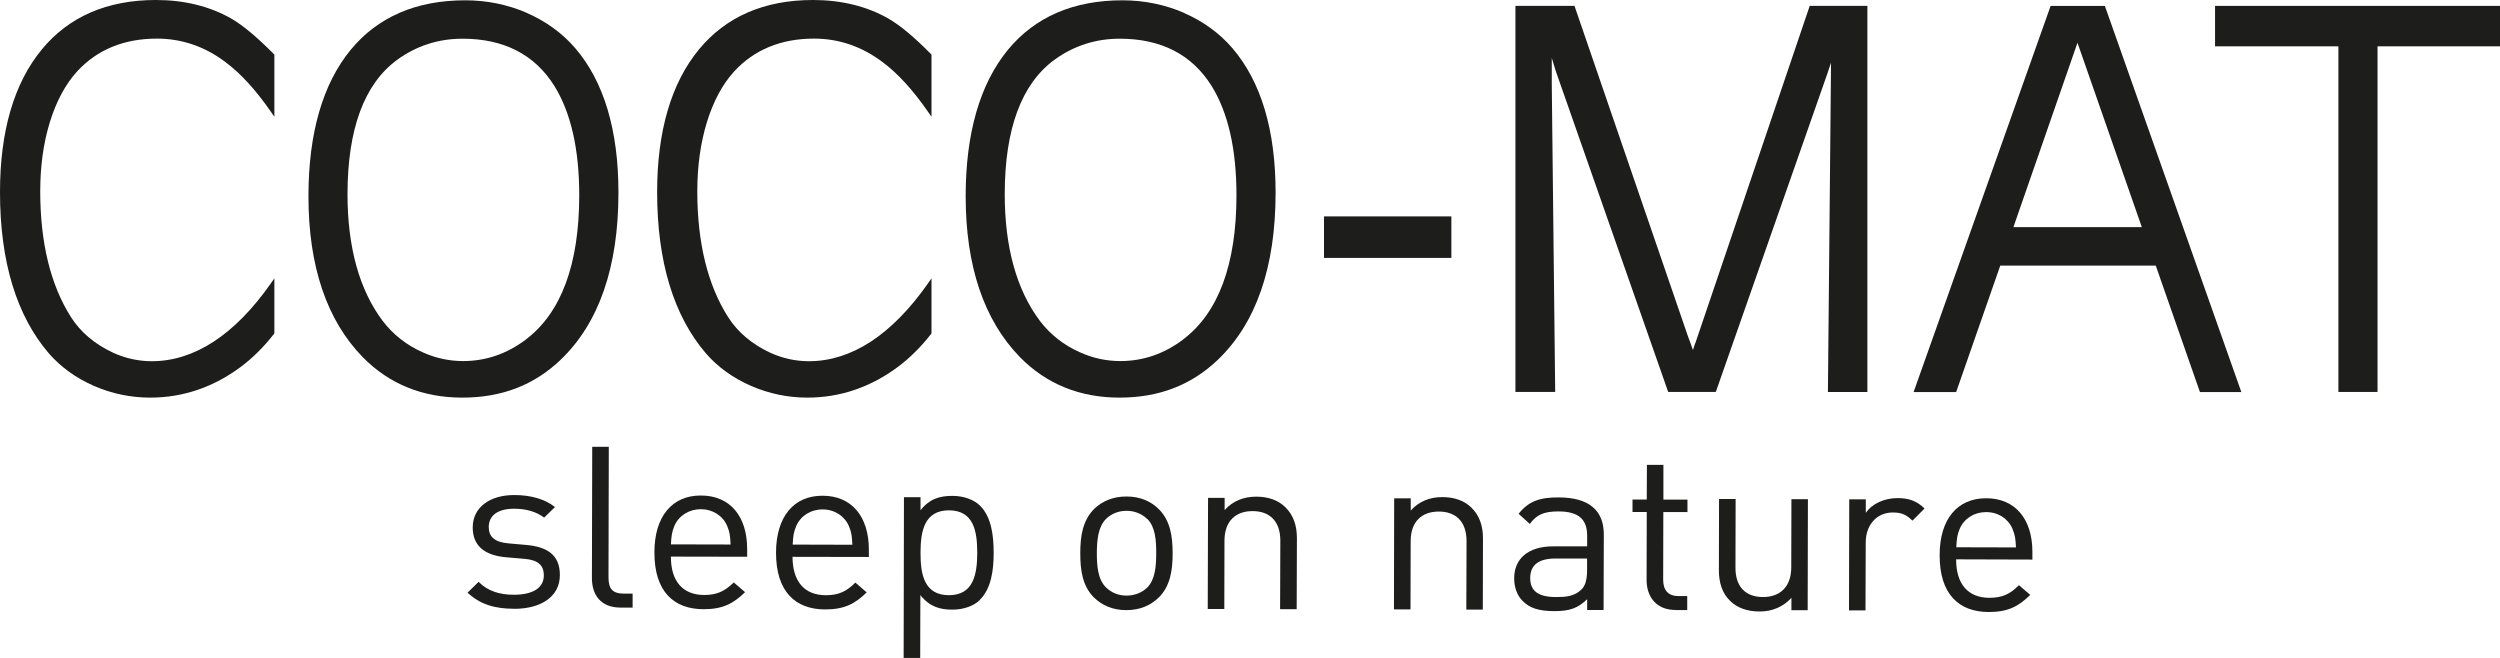 <svg width="171" height="45" viewBox="0 0 171 45" fill="none" xmlns="http://www.w3.org/2000/svg">
<g clip-path="url(#clip0_241_39)">
<path d="M35.155 41.639C33.851 41.639 32.829 41.34 31.982 40.535L32.738 39.797C33.35 40.43 34.181 40.681 35.139 40.681C36.416 40.681 37.198 40.237 37.198 39.348C37.198 38.678 36.81 38.307 35.91 38.228L34.638 38.119C33.132 37.993 32.334 37.324 32.334 36.079C32.334 34.682 33.531 33.856 35.181 33.861C36.278 33.861 37.268 34.128 37.959 34.682L37.22 35.404C36.666 34.986 35.964 34.797 35.165 34.797C34.032 34.797 33.435 35.273 33.43 36.047C33.43 36.696 33.808 37.083 34.782 37.167L36.022 37.277C37.374 37.402 38.3 37.915 38.295 39.337C38.295 40.802 37.017 41.649 35.149 41.644L35.155 41.639Z" fill="#1D1D1B"/>
<path d="M42.446 41.559C41.094 41.559 40.482 40.691 40.487 39.53L40.509 30.561H41.642L41.621 39.488C41.621 40.231 41.866 40.602 42.654 40.602H43.271V41.559H42.451H42.446Z" fill="#1D1D1B"/>
<path d="M45.89 38.066C45.88 39.735 46.683 40.692 48.163 40.697C49.057 40.697 49.573 40.435 50.191 39.839L50.962 40.504C50.175 41.272 49.451 41.67 48.131 41.67C46.087 41.67 44.751 40.462 44.762 37.773C44.762 35.321 45.981 33.882 47.945 33.893C49.941 33.893 51.111 35.321 51.106 37.569V38.082L45.89 38.072V38.066ZM49.738 35.974C49.446 35.279 48.754 34.834 47.939 34.829C47.125 34.829 46.428 35.273 46.13 35.969C45.959 36.387 45.927 36.617 45.89 37.235L49.972 37.245C49.941 36.628 49.914 36.393 49.738 35.974Z" fill="#1D1D1B"/>
<path d="M54.209 38.082C54.209 39.75 55.002 40.707 56.481 40.713C57.375 40.713 57.897 40.451 58.509 39.85L59.281 40.519C58.493 41.288 57.769 41.685 56.449 41.685C54.405 41.685 53.075 40.472 53.08 37.789C53.091 35.331 54.294 33.903 56.263 33.908C58.259 33.908 59.43 35.336 59.43 37.59V38.097L54.209 38.087V38.082ZM58.067 35.99C57.769 35.294 57.077 34.844 56.263 34.844C55.449 34.844 54.757 35.289 54.459 35.985C54.288 36.403 54.251 36.633 54.219 37.25L58.301 37.261C58.275 36.644 58.243 36.413 58.067 35.995V35.99Z" fill="#1D1D1B"/>
<path d="M67.019 41.041C66.609 41.444 65.918 41.7 65.135 41.7C64.284 41.7 63.581 41.496 62.953 40.707L62.942 45.001H61.809L61.83 34.007H62.964V34.901C63.592 34.101 64.299 33.918 65.151 33.918C65.933 33.918 66.625 34.185 67.035 34.587C67.812 35.361 67.967 36.627 67.967 37.814C67.967 39.007 67.802 40.267 67.014 41.036L67.019 41.041ZM64.912 34.907C63.23 34.907 62.964 36.324 62.964 37.804C62.958 39.289 63.219 40.707 64.901 40.712C66.583 40.712 66.838 39.294 66.844 37.814C66.844 36.334 66.599 34.912 64.912 34.907Z" fill="#1D1D1B"/>
<path d="M79.25 40.875C78.718 41.398 77.984 41.733 77.036 41.733C76.094 41.733 75.354 41.388 74.822 40.865C74.04 40.08 73.891 39.008 73.891 37.837C73.891 36.665 74.056 35.598 74.838 34.813C75.376 34.291 76.121 33.956 77.058 33.961C78.005 33.961 78.739 34.301 79.266 34.829C80.054 35.619 80.208 36.686 80.208 37.857C80.208 39.029 80.043 40.096 79.25 40.88V40.875ZM78.468 35.499C78.106 35.143 77.606 34.939 77.058 34.939C76.504 34.939 76.02 35.138 75.658 35.488C75.094 36.043 75.03 36.984 75.024 37.837C75.024 38.684 75.083 39.625 75.652 40.18C76.009 40.535 76.499 40.739 77.052 40.739C77.606 40.739 78.106 40.541 78.468 40.19C79.027 39.636 79.08 38.694 79.085 37.847C79.085 36.995 79.037 36.053 78.479 35.499H78.468Z" fill="#1D1D1B"/>
<path d="M87.559 41.659L87.575 36.983C87.575 35.644 86.841 34.959 85.675 34.959C84.51 34.959 83.759 35.65 83.754 36.978L83.743 41.654H82.609L82.631 34.054H83.764V34.891C84.313 34.274 85.063 33.971 85.931 33.971C86.761 33.971 87.437 34.222 87.91 34.687C88.459 35.215 88.709 35.927 88.709 36.805L88.693 41.669H87.559V41.659Z" fill="#1D1D1B"/>
<path d="M100.296 41.69L100.312 37.015C100.312 35.67 99.572 34.99 98.411 34.99C97.246 34.99 96.495 35.681 96.49 37.004L96.479 41.685H95.346L95.362 34.086H96.495V34.922C97.044 34.305 97.794 33.997 98.662 34.002C99.492 34.002 100.168 34.253 100.636 34.713C101.184 35.242 101.44 35.953 101.435 36.831L101.424 41.696H100.29L100.296 41.69Z" fill="#1D1D1B"/>
<path d="M108.562 41.712V40.985C107.928 41.602 107.364 41.801 106.326 41.801C105.257 41.801 104.629 41.597 104.144 41.1C103.766 40.728 103.569 40.158 103.569 39.557C103.569 38.228 104.517 37.366 106.241 37.371H108.562V36.649C108.562 35.54 108.003 34.981 106.592 34.981C105.597 34.981 105.097 35.206 104.639 35.838L103.873 35.143C104.57 34.264 105.347 34.018 106.614 34.023C108.684 34.023 109.706 34.913 109.701 36.565L109.685 41.722H108.556L108.562 41.712ZM108.562 38.202H106.396C105.235 38.202 104.666 38.657 104.666 39.536C104.666 40.415 105.209 40.838 106.433 40.838C107.098 40.838 107.673 40.797 108.163 40.331C108.429 40.085 108.556 39.651 108.556 39.023V38.202H108.562Z" fill="#1D1D1B"/>
<path d="M114.602 41.722C113.282 41.722 112.627 40.806 112.627 39.682L112.638 35.022H111.664V34.169H112.638L112.649 31.795H113.777V34.175H115.422V35.027H113.772L113.761 39.656C113.761 40.351 114.086 40.77 114.804 40.77H115.406V41.727H114.602V41.722Z" fill="#1D1D1B"/>
<path d="M122.533 41.743V40.89C121.979 41.507 121.208 41.832 120.345 41.826C119.515 41.826 118.823 41.575 118.349 41.11C117.801 40.582 117.567 39.86 117.572 38.976L117.583 34.133H118.717L118.706 38.809C118.695 40.153 119.419 40.833 120.585 40.838C121.745 40.838 122.517 40.148 122.522 38.819L122.533 34.143H123.661L123.645 41.737H122.533V41.743Z" fill="#1D1D1B"/>
<path d="M130.809 35.613C130.384 35.195 130.07 35.059 129.474 35.054C128.345 35.054 127.621 35.927 127.616 37.088L127.6 41.753H126.472L126.488 34.154H127.621V35.085C128.042 34.452 128.893 34.07 129.793 34.07C130.527 34.07 131.092 34.243 131.64 34.782L130.809 35.613Z" fill="#1D1D1B"/>
<path d="M133.8 38.259C133.795 39.927 134.593 40.885 136.073 40.89C136.962 40.89 137.489 40.633 138.096 40.027L138.867 40.691C138.08 41.465 137.361 41.862 136.036 41.862C133.997 41.862 132.661 40.649 132.672 37.966C132.672 35.508 133.885 34.08 135.849 34.08C137.845 34.08 139.022 35.508 139.016 37.762V38.275L133.8 38.259ZM137.654 36.172C137.361 35.477 136.669 35.027 135.849 35.027C135.035 35.027 134.343 35.471 134.045 36.167C133.875 36.585 133.843 36.815 133.811 37.433L137.893 37.443C137.861 36.826 137.829 36.596 137.654 36.177V36.172Z" fill="#1D1D1B"/>
<path d="M15.84 1.281C14.349 0.429 12.609 0 10.661 0C7.334 0 4.705 1.14 2.858 3.384C0.963 5.685 0 8.964 0 13.138C0 17.887 1.128 21.6 3.348 24.179C4.157 25.105 5.189 25.852 6.414 26.391C7.638 26.925 8.936 27.197 10.272 27.197C12.524 27.197 14.626 26.48 16.51 25.063C17.303 24.466 18.054 23.719 18.74 22.84L18.767 22.803V19.038L18.512 19.404C17.293 21.14 15.983 22.474 14.616 23.368C13.253 24.257 11.832 24.707 10.384 24.707C9.479 24.707 8.585 24.514 7.739 24.127C6.483 23.541 5.509 22.72 4.854 21.689C3.46 19.498 2.752 16.606 2.752 13.086C2.752 11.355 2.975 9.754 3.417 8.332C3.859 6.909 4.487 5.748 5.285 4.874C6.653 3.394 8.484 2.641 10.735 2.641C12.439 2.641 14.025 3.185 15.441 4.263C16.457 5.021 17.49 6.145 18.512 7.62L18.767 7.986V3.74L18.73 3.698C17.591 2.547 16.617 1.731 15.834 1.281H15.84Z" fill="#1D1D1B"/>
<path d="M36.022 0.874C34.712 0.309 33.297 0.021 31.817 0.021C28.475 0.021 25.845 1.156 23.993 3.4C22.072 5.738 21.098 9.111 21.098 13.426C21.098 18.201 22.348 21.91 24.818 24.436C26.617 26.266 28.906 27.197 31.62 27.197C34.335 27.197 36.528 26.334 38.321 24.634C40.961 22.129 42.302 18.275 42.302 13.181C42.302 8.902 41.307 5.576 39.343 3.29C38.454 2.26 37.331 1.449 36.022 0.879V0.874ZM35.958 23.233C34.665 24.206 33.227 24.697 31.679 24.697C30.715 24.697 29.784 24.493 28.911 24.096C27.809 23.609 26.894 22.888 26.181 21.957C24.584 19.838 23.77 16.92 23.77 13.29C23.77 8.839 24.909 5.748 27.16 4.096C28.48 3.133 29.986 2.647 31.636 2.647C34.457 2.647 36.565 3.724 37.906 5.858C39.045 7.678 39.62 10.199 39.62 13.348C39.62 18.081 38.385 21.407 35.953 23.233H35.958Z" fill="#1D1D1B"/>
<path d="M60.788 1.281C59.298 0.429 57.557 0 55.609 0C52.277 0 49.653 1.14 47.806 3.384C45.912 5.685 44.948 8.97 44.948 13.143C44.948 17.887 46.077 21.606 48.296 24.184C49.105 25.11 50.138 25.858 51.362 26.391C52.586 26.925 53.885 27.197 55.221 27.197C57.472 27.197 59.574 26.48 61.459 25.063C62.257 24.461 63.007 23.713 63.689 22.84L63.715 22.803V19.038L63.46 19.404C62.241 21.14 60.932 22.474 59.564 23.368C58.201 24.257 56.78 24.707 55.332 24.707C54.428 24.707 53.533 24.514 52.687 24.127C51.431 23.541 50.457 22.72 49.802 21.689C48.408 19.503 47.695 16.606 47.695 13.086C47.695 11.36 47.918 9.759 48.36 8.332C48.802 6.909 49.43 5.743 50.228 4.874C51.596 3.394 53.432 2.641 55.684 2.641C57.387 2.641 58.968 3.185 60.389 4.263C61.4 5.016 62.432 6.145 63.46 7.62L63.715 7.986V3.74L63.678 3.698C62.544 2.547 61.57 1.731 60.783 1.281H60.788Z" fill="#1D1D1B"/>
<path d="M80.976 0.874C79.661 0.309 78.251 0.021 76.771 0.021C73.429 0.021 70.799 1.156 68.947 3.4C67.026 5.738 66.052 9.111 66.052 13.426C66.052 18.201 67.302 21.904 69.772 24.436C71.571 26.266 73.86 27.197 76.574 27.197C79.289 27.197 81.482 26.334 83.275 24.634C85.915 22.124 87.251 18.275 87.251 13.181C87.251 8.902 86.256 5.576 84.292 3.29C83.403 2.26 82.285 1.449 80.971 0.879L80.976 0.874ZM80.912 23.233C79.619 24.206 78.182 24.697 76.633 24.697C75.669 24.697 74.738 24.493 73.865 24.096C72.763 23.609 71.848 22.888 71.135 21.957C69.538 19.833 68.724 16.92 68.724 13.29C68.724 8.839 69.863 5.748 72.114 4.096C73.434 3.133 74.94 2.647 76.59 2.647C79.411 2.647 81.519 3.724 82.86 5.858C83.999 7.678 84.574 10.199 84.574 13.348C84.574 18.081 83.339 21.407 80.907 23.233H80.912Z" fill="#1D1D1B"/>
<path d="M99.274 14.801H90.561V17.641H99.274V14.801Z" fill="#1D1D1B"/>
<path d="M115.955 23.467C115.892 23.635 115.838 23.797 115.796 23.943C115.689 23.635 115.572 23.3 115.439 22.955L107.695 0.402H103.655V26.809H106.375L106.141 5.727V3.964C106.253 4.33 106.343 4.623 106.412 4.853L114.071 26.715L114.103 26.809H117.361L124.977 5.078L125.227 4.33C125.227 4.33 125.238 4.288 125.243 4.273L125.03 26.673V26.814H127.729V0.402H123.785L115.961 23.472L115.955 23.467Z" fill="#1D1D1B"/>
<path d="M143.972 0.404H140.263L130.89 26.816H133.801L136.819 18.165H147.453L150.476 26.816H153.308L144.004 0.493L143.972 0.398V0.404ZM146.5 15.534H137.718L142.099 2.925L146.5 15.534Z" fill="#1D1D1B"/>
<path d="M151.51 0.402V3.169H159.946V26.809H162.623V3.169H171.001V0.402H151.51Z" fill="#1D1D1B"/>
</g>
<defs>
<clipPath id="clip0_241_39">
<rect width="171" height="45" fill="white"/>
</clipPath>
</defs>
</svg>
